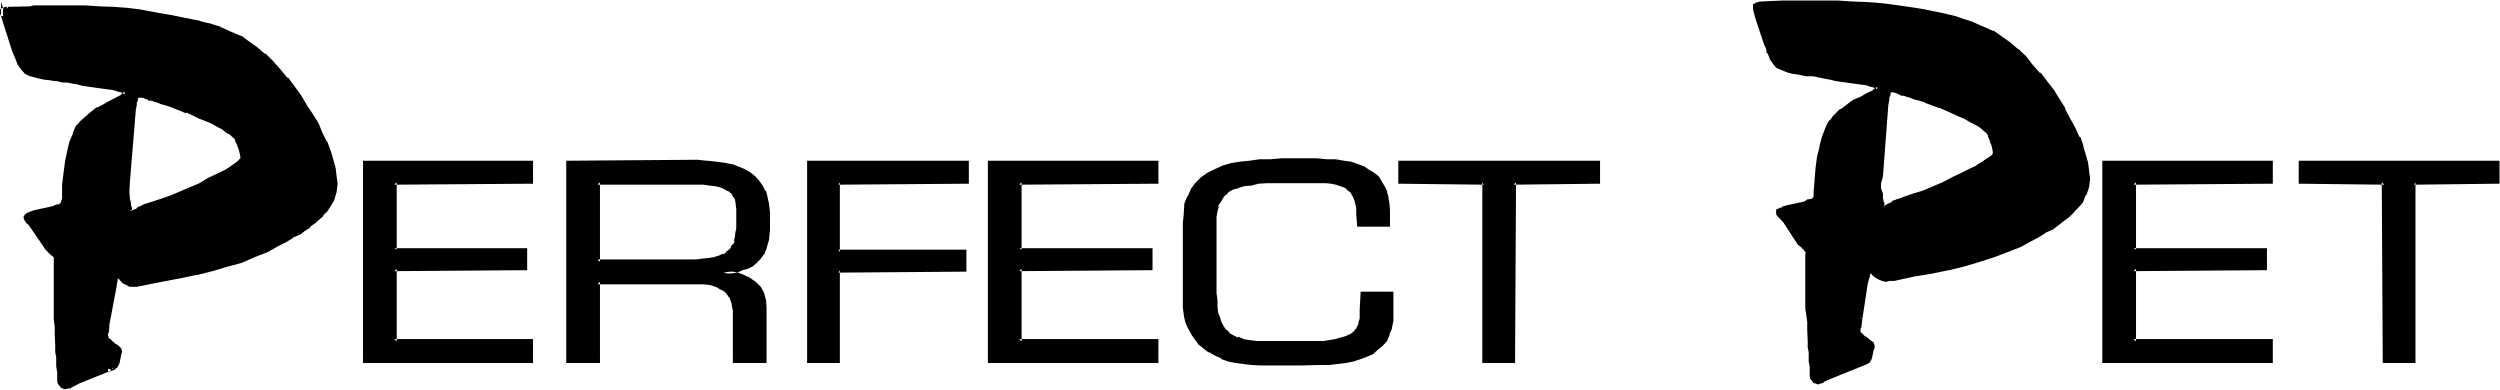 <svg xmlns="http://www.w3.org/2000/svg" fill-rule="evenodd" height="76.608" preserveAspectRatio="none" stroke-linecap="round" viewBox="0 0 5117 798" width="5.117in"><style>.brush1{fill:#000}.pen1{stroke:none}</style><path class="pen1 brush1" d="m221 662-3 16v10l1 6 4 4 1 1 4 4 5 3 5 4 3 3 4 2v11l-4 14-1 5-4 3-3 4-7 3v-2l-8 5-58 24-16 7-2 1-4 2h-8l-2-2-3-1-2-5-1-7v-7l-2-8v-31l-2-11-1-12v-39l-2-15V528l-2-4-1-1-2-2-2-2-5-3-2-3-1-2-4-3-8-11-22-33-5-5-3-5-4-5-1-2v-3l1-2 2-2h2l3-1 12-4 37-10h3l4-2 3-1h2l3-2 2-2 1-1 2-5v-9l2-23 1-24 4-23 5-22 5-19 7-18 3-7 3-7 2-5 5-3 15-14 19-13 10-7 12-7 11-5 16-8 3-2 3-3h2v-4l-2-1h-3l-3-4h-5l-7-1-9-2-8-2-51-8-11-2-10-3h-11l-8-2-7-1h-5l-3-2h-3l-11-2-11-2h-7l-8-1-7-4-5-1-10-4-7-8-7-8-5-14-2-7-3-10-18-54-5-15v2-12l1-2h5l7-1 42-2h113l30 2 29 1 25 2 25 3 51 9 18 2 17 3 17 3 15 4 14 3 13 3 24 9 20 8 18 10 17 10 17 12 17 14 15 15 15 15 14 19 28 35 12 18 12 19 10 18 10 21 8 18 7 19 7 16 3 17 4 17v15l-2 17-5 15-9 15-5 7-6 9-7 6-10 9-9 6-11 9-12 7-14 8-13 8-15 9-24 12-23 10-27 10-29 10-32 7-32 8-35 8-36 6-40 8-10 2h-14l-6-2-7-5-5-5-2-2-1-2h-5l-2 2-2 4-2 5-1 13-12 72zm40-292-1 16v10l1 12 2 9 2 5v3l1 3v6l2 1 5-1 5-2 5-2 4-2 5-3 6-3 12-4 20-6 21-9 40-17 19-8 18-8 17-11 17-8 8-3 19-14 6-7 2-3v-5l-3-13-5-14-2-3-2-4v-1l-1-4-5-3-6-5-8-5-8-5-10-5-12-7-12-5-12-7-28-12-27-10-14-5-12-3-6-2-7-3h-5l-5-2-4-1-3-2h-3l-7-2-3-2-5 2-4 4-1 5v5l-2 5v10l-14 145z"/><path class="pen1 brush1" d="m258 370-2 16v10l2 12v9l2 5 1 5v3-2 4l2 3 3 4h9l5-4 5-1 3-2 14-7h-2l30-8 22-9 41-18 18-9 19-8 18-10 15-7 9-5h1l17-13h2l7-7 3-5-2-7v-2l-3-13-5-14v2l-2-5-1-5-4-5-3-3-7-5-7-5-8-6h-2l-10-6-10-5-13-5-12-7-29-12v-2l-28-10-12-3-12-5-7-2-6-1-7-2-3-2h-6 2l-3-2-4-1-6-2-5-2-7 2-5 7-4 5v12l-1 8-12 147 8 1 12-146 2-10v-5l2-4 1-5h-1l3-3-2 2h4-2 5l7 1h-2l3 2h4v2l3 1h5l5 2 7 2 7 3 11 3 14 5 27 11v-2l27 13 13 5 12 5 12 7 10 5 8 7 7 3 5 5 5 4 2 1h-2l2 5 2 4 5 13 3 14v-2 7l2-4-2 4v-2l-7 7-17 12-8 5-17 8-17 8-18 11-19 8-40 17-20 7-31 10h-1l-12 6h-2l-3 2h2l-5 3-6 2h-5l5 2-1-2 1 2-1-2v2-7l-2-5v2-7l-2-8-1-12v1-10 2l1-17-8-1z"/><path class="pen1 brush1" d="m216 662-3 16v11l1 7 7 5 2 2 3 2h-2l5 5 7 3 4 3h-2l3 2-1-2 1 5v-3l-1 7-4 13-2 5-1 4 1-2-5 3-5 2 7 5v-8l-15 8-59 24-15 6-4 2h2-2l-5 2h2l-5-2 2 2-2-2-2-2-1-3h1l-1-5-2-7v-28l-2-11v-11l-1-12v-22l-2-17v-15l-2-12V526l-1-3v-4l-4-1-3-2-3-3-2-4-4-1 2 1-3-3h1l-8-12-24-32-3-7-3-3-5-8v1-1l-2 3 2-3-2 1 2-1v1l1-1 4-2v2l12-4 35-10 5-2h3l4-1h-2 3l4-4h1l5-5 2-5v-33l3-24 4-23 5-21 5-20 5-17 3-6 4-7v2l3-6h-2l5-3 16-13 16-14 11-7 11-5 27-13 5-5-1 2 3-2 3-2 2-5-2-5-3-2-3-1-4-2-6-2-5-1h-2l-7-2-8-2-51-8-12-2-11-1-11-2-8-2-7-2h-11l-11-1-10-2-8-2-7-1-7-2-5-2-8-5v2l-7-7-5-10v2l-5-14-2-6-3-10L2 4v29l9-2v-5l-2-2v2-5l-2 3h2l3-1h10v-5l-3 5 42-2h10-2l11-2h60l34 2 30 2 29 1h-2l27 2 25 4 51 6 18 4 17 3 15 3 17 4h-2l14 3 13 3 24 9-2-2 22 9 19 10 16 10 17 13v-1l15 13 16 15 15 15 13 19v-2l27 37 14 19 11 18 10 19 11 18 8 19h-2l7 18 7 17 5 17 2 15v15-1 16l-6 16-8 15v-2l-5 8-7 7-6 7-11 8h2l-10 7-10 9-12 6 5 9 12-9 10-6v-2l10-7 9-8 8-7v-2l7-6 6-9 9-15 5-17 2-17-2-15-2-17-5-18-5-17-7-19h-1l-9-18-8-20-12-19-12-18-11-19-27-37h-2l-14-17-15-17-15-15h-2l-15-13-17-12-16-12h-2l-19-8-20-9-1-1-22-7-14-3-13-4h-2l-15-3-15-3-19-4-18-3-49-9-25-3-27-2-29-1-30-2H69l-8 2-47 1v4l3-4h-6l-5 2-6 3v11-2l2 5h9v-2l-9 2 22 69 3 8 4 9 5 13 7 10 8 9 10 5 5 1 7 2 8 2 9 2 10 1 12 2h3-2 4l6 2 7 1h8l9 2 12 2 11 3 51 7 8 1 9 2h-2l7 2 5 1 3 2 4 2h-2 3l-1-2v2-4l1-1-3 1-3 2-4 5 2-2-27 14-12 7-10 5h-2l-16 13-2 2-15 13-4 5-5 5-3 7-3 7v2l-7 16-5 21-4 20-3 23-3 24v30-1l-2 5v3-2l-2 4v-2l-1 2-4 3 4-2h-5l-5 2-4 2-37 8-12 4v1h-3l-2 2-3 2-3 5 1 5 5 8 4 3 5 7 22 32 8 12 3 3 2 2 3 3 4 4 3 1 2 2-2-2v2h2v3-1 126l2 15v17l1 22v13l2 10v19l2 12v17l1 6 4 5 3 4 3 1 5 2 7-2h4l3-1h-2l17-9 57-23 9-4-7-5v9l13-5 6-5 3-5 2-5 3-16 2-6-2-7-3-3-4-4-7-3h2l-5-4-3-3-2-2-5-3 2 2-2-7v2-4l2-5 1-15-8-2z"/><path class="pen1 brush1" d="m608 472-13 9-15 8h1l-15 8-24 11-23 10-27 10-29 10-30 8-34 9h2l-35 6-36 7-40 9h-10l-9 1h2l-7-1 2 1-7-3h2l-7-3-5-6v2l-1-3-4-2-6-2-4 2-2 2-1 5-4 5-1 15-12 72 8 2 14-74 2-13v1l1-6-1 1 1-3v2l2-2-3 2 3-2h-3l5 2-4-2 2 2v-2l2 3 6 7 7 3 7 4h15l10-2 40-8 37-7 34-7h2l32-8 30-9 30-8 27-12 26-10 21-12 16-8 15-9h-2l14-6h1l-5-9zm3200 180-3 16-2 5v5l2 3v2l5 5 2 1 3 2 5 3 5 5 5 6 2 5v6l-4 14-1 5-4 3-5 4-5 1-10 5-57 24-15 7-4 1-1 2h-9l-3-2-2-3-1-3-2-7v-7l-2-10v-29l-2-11-1-12v-22l-2-17v-15l-2-12V518l-1-4v-3h-2l-3-3-4-2-1-3-2-2-3-4-9-10-22-33-5-7-3-3-3-5-2-5 2-2 1-2h2l3-2 12-3 35-10 5-2h4l3-1h2v-2l3-2h2l2-3 1-3v-32l4-26 3-22 3-21 7-21 5-16 5-7 4-7 1-5 5-3 15-16 19-11 10-7 12-7 12-7 15-6 3-4 4-1 1-2v-2l-1-1-4-2-5-2h-5l-5-3h-8l-9-2-50-8-12-4-10-1h-10l-9-4h-6l-7-1h-5l-12-2-10-2-9-1-6-2-12-3-10-5-7-7-7-9-5-13-3-8-2-9-18-54-5-15V11l1-2h5l5-1 44-2h113l30 2 27 1 27 2 25 3 51 7 18 3 17 4 17 3 15 4 14 3 13 3 22 9 22 8 19 9 16 11 17 12 17 14 15 15 15 15 14 18 28 36 24 37 10 18 10 21 9 18 6 17 5 18 5 17 4 17v13l-2 17-5 17-3 7-5 8-5 7-7 8-9 7-8 9-10 6-10 9-12 7-13 8-14 8-15 9-24 12-23 10-27 10-30 8-31 9-32 8-35 8-35 5-41 9-10 2h-13l-7-4-7-3-5-5-2-2-1-2h-5l-2 2-2 3-1 5-4 14-10 72zm41-293-2 17v9l2 6v5l1 11v5l2 3 2 3v5l1 2 5-2 5-1 5-4 5-1 4-2 7-3 10-5 22-5 20-9 40-17 19-8 18-10 17-9 17-8 8-5 10-5 9-7 7-7 1-3-1-5-2-14-3-6-2-7-2-3-2-4v-1l-1-4-5-5-5-3-9-5-8-5-10-5-12-7-12-5-12-7-28-12-29-10-12-5-11-3-7-2-7-3h-5l-5-2-7-3h-3l-7-4h-8l-4 5-1 5v6l-2 5v10l-13 144z"/><path class="pen1 brush1" d="m3845 359-3 16v11l2 7v5l1 9 2 6v-1 5l2 3v-2 4l1 3 4 3h8l5-3 5-3 5-2 4-2 8-3h-2l10-3 21-7 21-7 41-18 18-9 19-8 18-10 16-9 8-5 10-5 9-7 8-6 3-7-1-7-4-13-1-7-2-2-2-5-1-3v-2l-2-3-4-5-3-5h-2l-5-4-6-5-9-5h-2l-10-6-10-5-13-7-12-5-29-12v-2l-26-10h-2l-12-3-12-5-6-2-7-2-7-1-3-2-7-2-3-1-7-2h-2l-5-2-7 2-3 7-3 5v10l-2 10-12 146 9 2 11-146 2-10v-5l2-4 1-7v2l2-3-3 1h5-2 5-2l7 2 4 2 6 3h5l5 2 7 2 7 3 12 3 13 4h-2l29 11v-1l27 12 13 6 12 5 12 7 10 5 9 5 6 5 5 5v-1l5 5 2 1h-2l2 2v2l2 5 3 6-2-1 4 8 3 14v-2 5-2l-1 4 3-2-9 7-8 5-10 7-9 5h2l-17 8-16 8-19 9-19 10-40 17-20 6-20 7-10 4h-2l-7 3h-2l-3 2h2l-5 3-5 2-5 3h-5l5 2-2-2 2 2-2-2v2-9 2l-2-3v-2l-1-5v-9l-2-5-2-6v-9l4-15-9-2z"/><path class="pen1 brush1" d="m3803 652-3 16v-2 15l1 5 5 5 4 2 3 1v2l4 3 6 4h-1l5 5v-3l1 6v-1 1-1l-1 1v4l-4 13-1 5v-2l-2 6 2-2-5 2-5 3-11 5-57 24-15 6-3 2h-2 2-5 1-5 2-2l-1-2-2-3v-5l-2-9v-27l-1-10-2-11v-34l-2-19v2-15l-2-14v2-116l-1-3-2-4-2-3-3-2-3-1-2-4-3-2 1 2-3-3h2l-9-12-23-34-4-5h-1l-4-5h2l-5-5v2-3l-2 1 2-1v1-1l-2 1 4-1 3-2v2l12-4 35-10h2l3-3v1l3-1 4-2-2 2 4-2 3-3-3 3 1-2h2l3-1 4-9 1-5v-28l4-24 1-24 5-20 7-20 5-17 4-7 3-6v1l3-5h-1l5-3 15-15 17-12 10-7 12-6 13-7 13-5 6-5-2 1 3-1 4-4 1-5-1-3-4-2-3-3-10-2-5-1h-2l-7-2-8-2-51-8-11-2-12-2-10-1h1l-8-2h-2l-6-2h-6l-3-1h-3l-10-2-10-2h-9l-8-1h1l-13-4h2l-10-5h1l-7-7v2l-5-10v2l-6-14h1l-3-6-3-11v2-2l-17-53-5-16v2-5l-2-2v2-5l-2 3 4-1-4 1 5-1 7-2h-2 44l10-2h-1 70l34 2h30l27 3 27 2 25 3 51 7 18 4 17 3 15 2 16 5 13 3 14 3 23 9-2-2 22 8 19 11 17 10 16 12 16 13 15 15 15 15 13 19v-2l27 35 26 39v-2l10 21 10 18 8 19h-1l6 18v-1l7 18 3 17v-2l4 17v30-1l-5 16v-1l-4 8-5 7-5 8v-1l-7 8 14-2 7-8 3-7v-1l3-7 2-2 5-15 2-17v-2l-2-13v-2l-2-15v-1l-5-17-5-17v-2l-6-17h-2l-8-18-11-20-10-19v-2l-23-37-27-35h-2l-15-17-13-17-16-15h-1l-15-13-17-12-17-12h-2l-18-8-21-9-1-1-22-7-14-5-13-3-17-4-15-3-19-4-18-3-49-7-25-3-27-2h-2l-27-1-30-2h-113l-44 2-6 1-5 2-5 3v10-1l1 5 4 15 18 54v-2 2l4 8 1 9h2l5 13 7 10 6 7 12 5 12 5h2l6 2 9 1 10 2 10 2h12l8 1h-1l8 2h2l8 2 12 2 12 3 50 7 9 1 8 2h-2l7 2 5 1 3 2v-2l2 2 2 2-2-2 2 2v-5l-2 1 2-1-2 1-3 2-4 3h2l-15 7-12 7-12 5h-1l-10 7-17 13h-2l-15 15-3 5-5 5-4 7-3 7-7 18-5 19v2l-5 20-3 23-2 24v2l-2 23v5-2 6-2 3l-1 4 1-4-3 2h2l-4 2-3 1 5-1h-4l-3 1h2-5l-5 4h1l-37 8-11 3v2h-4l-3 2-4 1-1 6 1 6 6 7h1l2 3 5 5 22 34 8 12 4 3 1 2v-2l4 5 3 2v2l3 1-1-1 1 1-1-1 1 3 2 3-2-1v114l2 12 2 15v19-2l1 22v13l2 10v19l2 10v19l1 6 4 5 3 4 4 1 5 2 5-2h-2 3l4-1 3-2h-2l16-7 57-23 10-4 7-3 5-3 3-5 2-6 3-15 2-1h-2l2-2v-5l-2-7-7-5-6-5-4-3v1l-3-3-2-2-5-5 2 2-2-2v-3 2-5 1l2-5v-1l2-16h-9z"/><path class="pen1 brush1" d="m4242 425-6 7-10 8h1l-10 7-12 7-10 8-13 9-15 8h1l-15 7-23 11-24 11-27 10-28 10-32 8-32 9-34 6-35 7-43 7-8 1h-8 1-6 1l-6-1h1l-6-4-7-5 1 2-1-3-4-2-5-2-5 2-1 2-2 3-2 2-1 5v1l-2 12-12 74h9l11-72 4-14v2l1-7-1 2 1-3v1l2-1-3 1 3-1h-3l3 1-2-1 2 1v-1l2 3 6 5 7 4 7 3 8 2 7-2h10l41-9 37-6 33-7h2l32-8 30-9 31-10 26-10 26-10 22-12 15-8 15-9h-2l14-6h1l12-9 10-8 10-7 9-8 8-9 7-7-14 2zM807 511h269v39H807v149h281v41H748V333h340v40H807v138z"/><path class="pen1 brush1" d="M803 516h273l-5-5v39l5-5-273 1v157h285l-3-4v41l3-5H748l3 5V333l-3 5h340l-3-5v40l3-3H803v146l9-5V373l-5 5 284-2v-47H743v414h348v-49H807l5 5V550l-5 5 272-2v-45H807l5 3-9 5zm420 224h-59V333h264l18 1h19l17 4 15 3 13 3 12 7 10 5 10 7 9 8 7 10 5 12 5 12 1 13 2 16 2 16-2 21-2 18-5 19-1 6-5 9-6 6-6 6-9 5-8 5-10 5-12 3-13 3-14 2 10 2 10 1 9 2 8 2 15 7 12 8 10 10 5 12 5 13v125h-59v-86l-1-18-4-16-5-13-3-5-5-7-5-3-5-4-9-3-8-3-9-2-10-2-13-1h-205v163zm185-204h17l15-1 13-2 10-2 10-3 9-4 7-5 6-5 5-5 4-6 3-7 2-9 1-8 2-12v-40l-3-15-2-7-3-5-4-7-5-3-5-5-8-2-9-3-8-4-12-1h-13l-15-2h-202v163h185z"/><path class="pen1 brush1" d="m1408 541 17-1h15l13-2 10-3h2l10-4 8-3 9-4v-1l7-5 5-7 3-7 5-7 2-8v-10l1-10v-2l2-10v-12l-2-18-1-17-4-7-1-5v-2l-5-5-5-6-7-4-7-3-8-3h-2l-10-2-12-2-13-1h-221v170l189 1v-10h-185l5 5V373l-5 5h217l13 2 10 1 10 2h-1l8 3 7 4 7 3h-2l5 3 3 6 4 5 1 6v-1l2 16v-1 40l-2 10-1 9-2 8h2l-4 7v-2l-5 7h2l-5 5-7 5h2l-7 5v-2l-8 4-10 3h1l-12 2-11 1-15 2h-17v10z"/><path class="pen1 brush1" d="m1219 740 4-5h-59l3 5V333l-3 5h282l19 1 17 4 13 1 14 5 11 5 11 5 8 7 8 9h-1l6 10v-2l7 12-1-2 5 14v-2l1 13 4 16v37l-4 18-3 17v-2l-3 9-4 6-5 7-7 5h2l-8 5-9 5-10 4-12 3h2l-13 3-19 2v8l15 2 9 2 10 1 8 4h-2l16 5 11 8h-1l10 10-2-1 7 12 3 13 2 15v108l3-5h-59l4 5V636l-4-17-5-15-5-5-5-6-5-5-7-5-6-3-9-3h-1l-11-2-10-2-11-1h-2l-209 1v167l9 3V577l-5 5h217l10 1 10 2h-2l9 3 6 4 7 3 5 4 4 5 3 5v-2l5 13 3 16v107h69V630l-1-15-4-15-6-12-11-11-13-9-15-7-9-3-10-2-10-1-10-2 3 5-3 3 15-1 14-2 11-5 11-3 10-5 8-7 7-7 5-7 5-6v-2l3-7v-1l5-17 2-20v-37l-2-17-3-14-3-12-2-1-5-10-7-10-8-9-10-8-12-7-12-5-13-5h-2l-15-3-15-2-19-2h-2l-18-2-269 2v414h69l-9-3zm497-224h257v37h-257v187h-61V333h325v40h-264v143z"/><path class="pen1 brush1" d="M1712 519h261l-3-3v37l3-5-261 2-1 190 5-5h-61l5 5V333l-5 5h325l-3-5v40l3-3h-268v149l7-3V373l-3 5 267-2v-47h-331v414h67V553l-3 5 262-2v-45h-262l3 5-7 3zm374-8h269v39h-269v149h281v41h-340V333h340v40h-281v138z"/><path class="pen1 brush1" d="M2083 516h272l-5-5v39l5-5-272 1v157h284l-3-4v41l3-5h-340l4 5V333l-4 5h340l-3-5v40l3-3h-284v146l8-5V373l-5 5 285-2v-47h-349v414h349v-49h-285l5 5V550l-5 5 273-2v-45h-273l5 3-8 5zm496 227h-18l-15-1-17-4-14-3-15-5-12-5-11-7-10-8-11-9-8-10-7-10-5-12-5-12-3-13-2-14-2-15V457l2-20 4-19 5-15 6-15 10-12 10-10 12-8 15-7 16-7 16-5 19-3 18-3 21-2 22-2h116l18 2 17 2 14 3 13 3 13 5 11 7 8 7 8 6 7 11 5 8 4 10 3 12 2 13 1 14 2 15v13h-61v-21l-1-11v-8l-2-8-3-7-4-7-3-5-5-5-5-5-7-3-8-4-9-1-10-4h-10l-12-1h-91l-20 1-17 2-15 2-13 1-12 4-12 5-8 5-9 5-5 8-7 9-3 8-3 10v12l-2 13v130l2 15v14l1 13 2 14 2 10 3 10 5 10 7 7 7 6 8 5 10 5 12 4 13 3 16 2h122l14-2 13-2h12l10-3 9-2 8-3 7-5 5-5 5-5 3-7 4-7 1-8 2-10v-42h59v54l-3 15-4 13-6 10-7 11-10 8-10 8-11 5-13 5-13 4-17 3-15 2-17 2-19 1h-123z"/><path class="pen1 brush1" d="M2579 738h-18 2l-17-1-16-4-15-3-13-5v1l-12-6-12-7-10-7h2l-10-8-9-10v1l-6-10-5-11-4-12-3-14v2l-3-15v1-173l1-20 4-17 5-17-2 2 8-15v1l9-11 10-10h-2l14-9h-2l15-7 15-6 15-4 19-5 18-1 22-2h-1l22-2h116l17 2 16 2 16 3 13 3h-2l12 5 10 5 9 7 8 7 5 8 5 9 5 10 4 12 1 11v14l2 15v13l5-5h-61l4 5v-32l-2-8v-2l-2-8-1-7-4-7v-1l-5-5-5-5-5-5-8-5-9-4-8-1-10-2-12-2-12-2h-70l-21 2h-20l-17 2-15 2-13 3h-2l-12 3-12 5-8 5h-2l-8 7-7 7-5 8-3 10-4 12-1 12-2 13v130l2 15v15l1 14 2 12 3 11 4 10 5 11 7 8 6 7 10 6 10 4v1l12 4 14 2 15 1h2l18 2h88l16-2h16l11-1 12-2 12-2 8-3 9-4 7-5 6-5 7-5 2-8 5-7 1-8v-12l2-10v-32l-5 3h59l-3-3v37l-2 17-3 15v-2l-4 14v-2l-5 12-7 10v-2l-8 9-10 6-12 7 2-2-14 5-13 4-15 3-15 2-19 2h2l-19 1h-123v10h84l39-1h19l17-2 16-2 16-3 15-5 11-4 2-1 12-5 10-9 10-8 9-10 5-12v-2l5-11v-2l3-14v-60h-67l-2 37v20-2l-3 9h1l-3 7-3 6v-1l-5 6 1-1-6 5-7 3h1l-8 3-8 2-10 3-12 2-12 2h-136l-16-2-13-2h2l-12-5v2l-10-5-9-5h2l-7-7v2l-5-8-5-9-3-10-4-10-1-12v-13l-2-14V442v2l2-12 3-10h-2l6-9 5-8-2 2 7-9v2l6-7 9-5 12-3h-2l13-4h-1l15-1 15-4 17-1h-2 111-1 13l10 1 10 2 9 3 6 2 7 3h-2l5 4 6 5 3 7v-2l3 7 2 6 2 9v-2l1 8v11l2 25h67v-34l-1-13-2-12v-2l-3-10v-2l-5-10-6-10-6-10-9-7-1-1-9-5-10-7-13-5-14-5-15-2-17-3h-18l-21-2h-72l-23 2h-22l-21 3-20 2-18 3-17 5-15 7-15 7-14 10-10 10-2 2-8 11-7 16h-1l-6 15v1l-1 17v2l-2 20v173l2 14v2l3 13 5 12 7 12v1l7 10 8 11 10 8 10 8h2l12 7 12 5 1 2 14 5 15 3 15 2 17 2 18 1v-10zm519 2h-61V373h-172v-40h405v40h-172v367z"/><path class="pen1 brush1" d="m3093 740 5-5h-61l5 5V370h-177l6 3v-40l-6 5h405l-4-5v40l4-3h-176l-1 370 8 3 2-370-5 5 177-2v-47h-413v47l175 2-3-5v370h67l-8-3zm1274-229h269v39h-269v149h281v41h-340V333h340v40h-281v138z"/><path class="pen1 brush1" d="M4364 516h272l-5-5v39l5-5-272 1v157h284l-3-4v41l3-5h-340l3 5V333l-3 5h340l-3-5v40l3-3h-284v146l8-5V373l-5 5 285-2v-47h-349v414h349v-49h-285l5 5V550l-5 5 273-2v-45h-273l5 3-8 5zm577 224h-61V373h-171v-40h404v40h-172v367z"/><path class="pen1 brush1" d="m4936 740 5-5h-61l4 5V370h-175l5 3v-40l-5 5h404l-5-5v40l5-3h-177v370l8 3V373l-3 5 175-2v-47h-411v47l175 2-5-5 2 370h67l-8-3z"/></svg>
